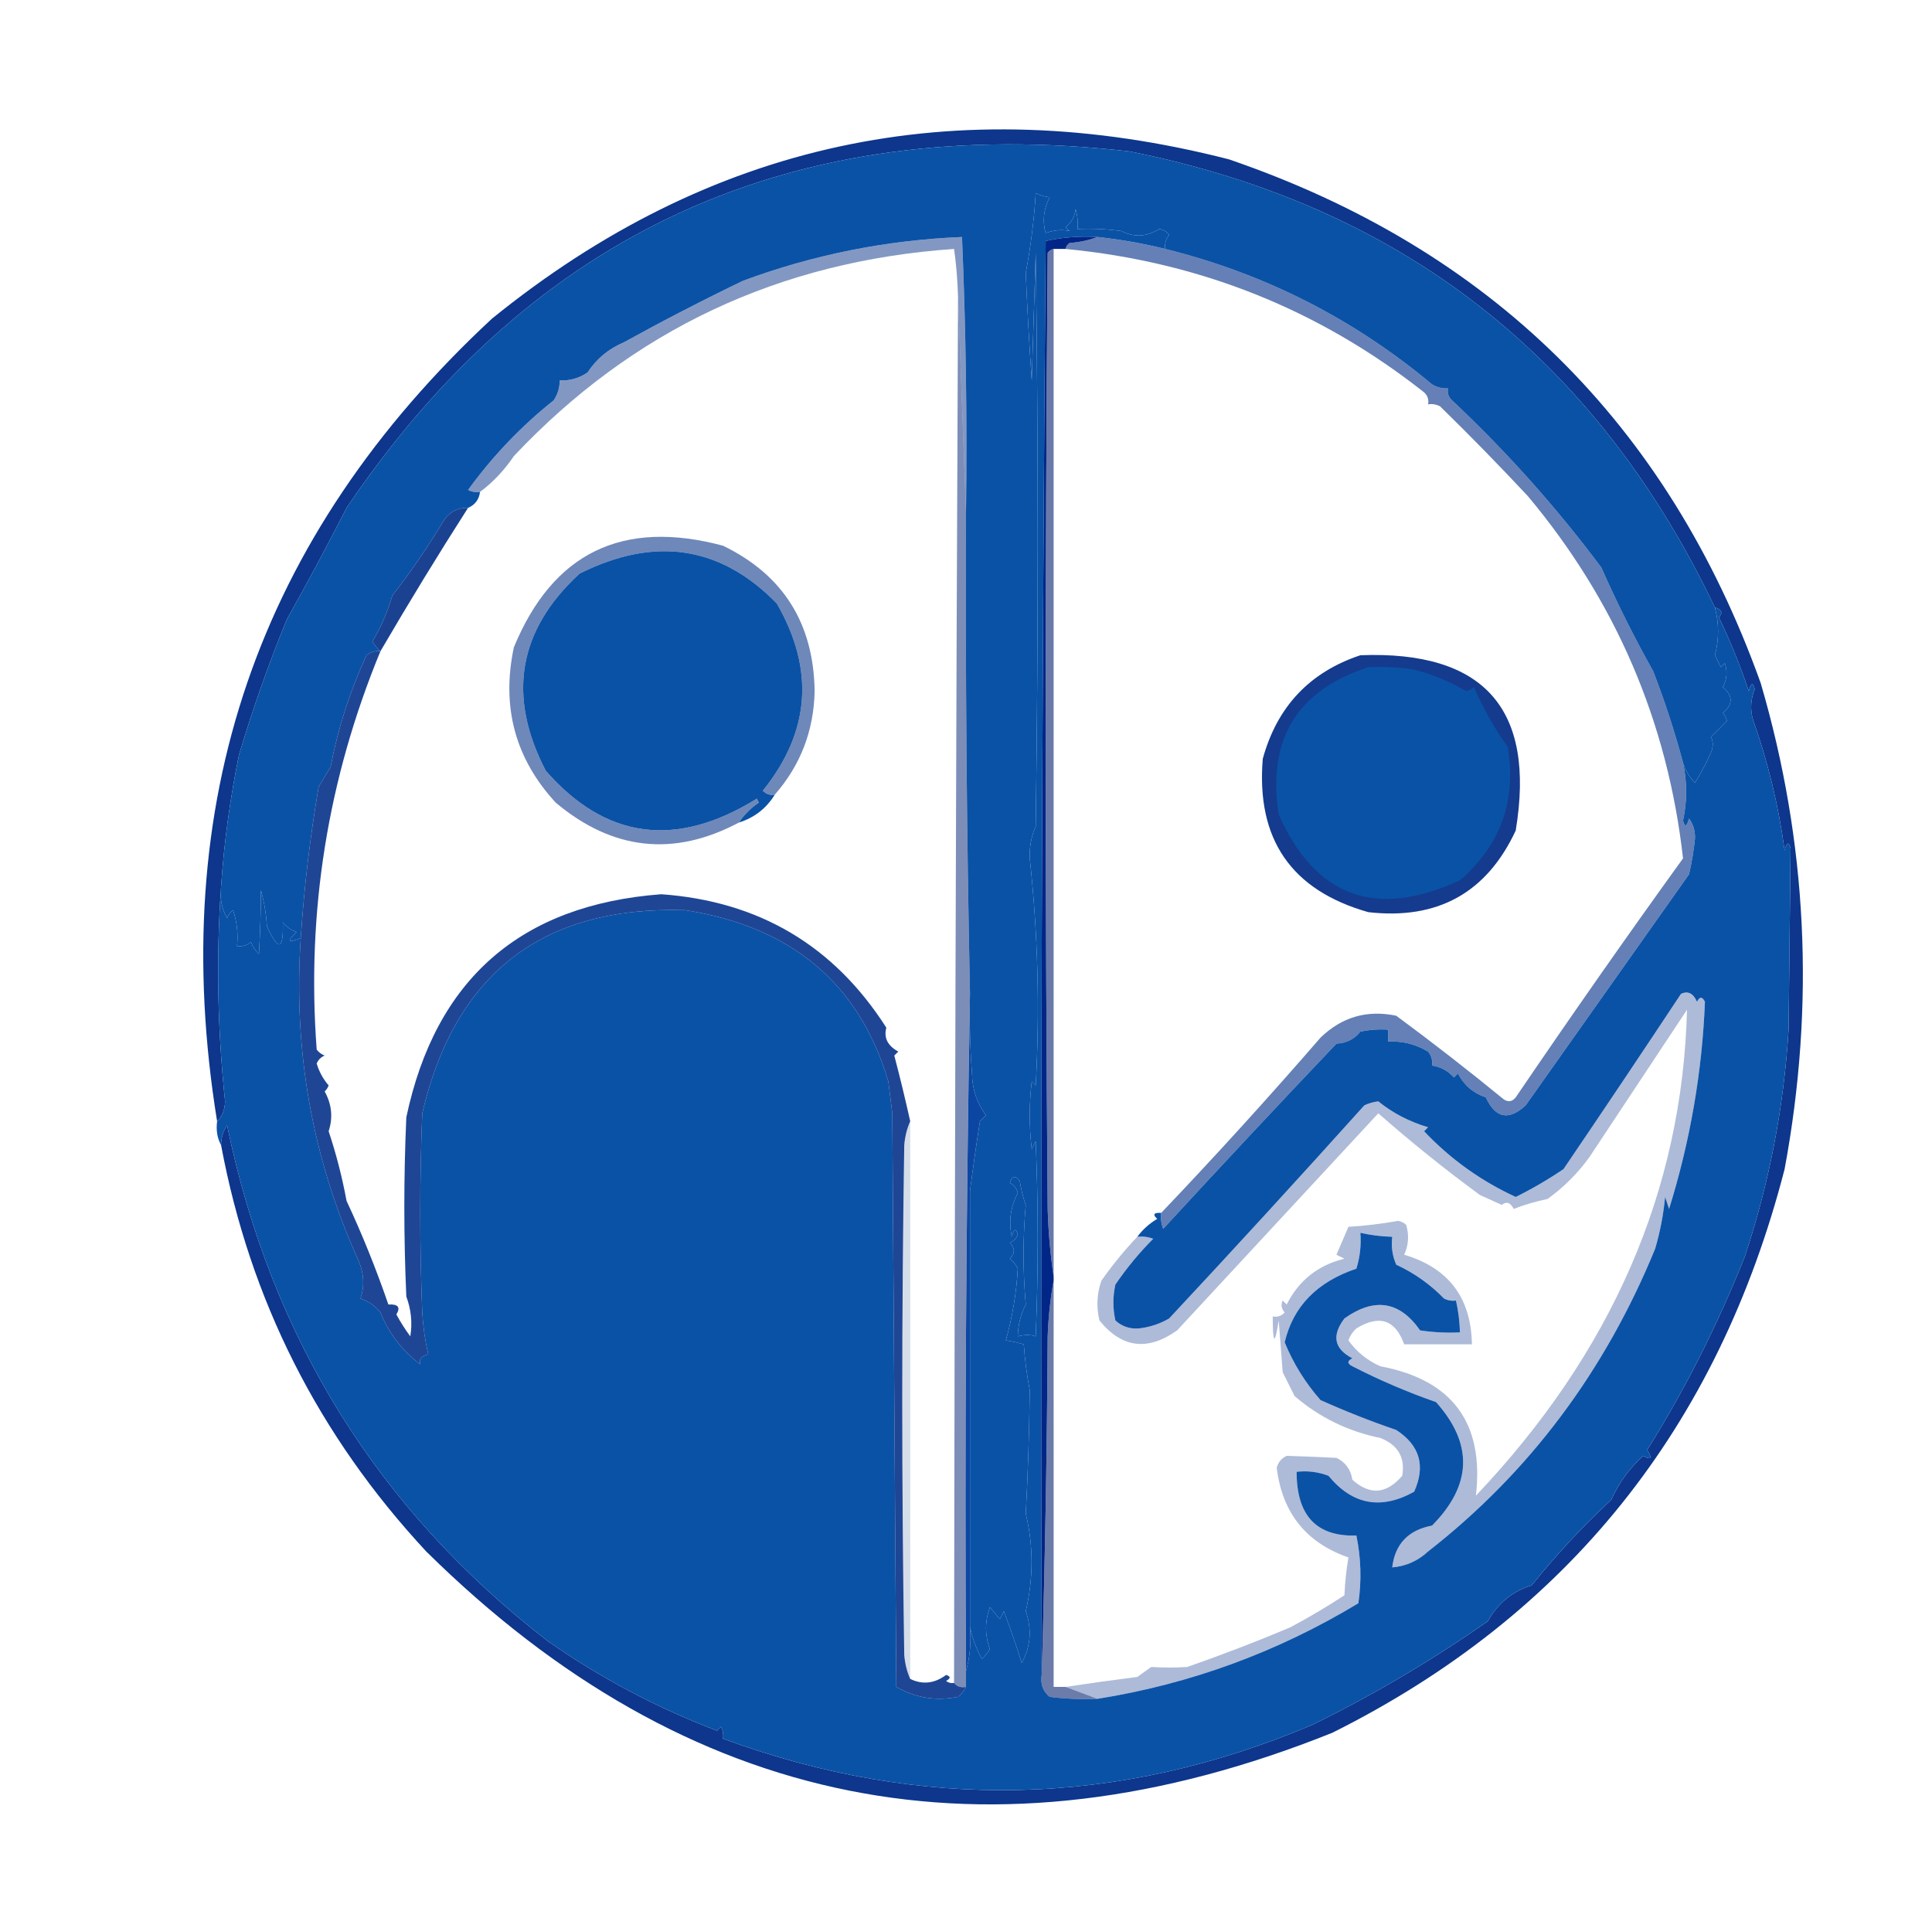 <?xml version="1.0" encoding="UTF-8"?>
<!DOCTYPE svg PUBLIC "-//W3C//DTD SVG 1.1//EN" "http://www.w3.org/Graphics/SVG/1.1/DTD/svg11.dtd">
<svg xmlns="http://www.w3.org/2000/svg" version="1.1" width="485px" height="484px" style="shape-rendering:geometricPrecision; text-rendering:geometricPrecision; image-rendering:optimizeQuality; fill-rule:evenodd; clip-rule:evenodd" xmlns:xlink="http://www.w3.org/1999/xlink">
<g><path style="opacity:1" fill="#0d368c" d="M 55.5,287.5 C 55.491,285.692 55.991,284.025 57,282.5C 68.048,335.877 94.881,379.044 137.5,412C 150.755,421.262 164.921,428.762 180,434.5C 180.333,434.167 180.667,433.833 181,433.5C 181.483,434.448 181.649,435.448 181.5,436.5C 231.408,454.835 280.741,453.669 329.5,433C 344.893,425.439 359.559,416.772 373.5,407C 375.978,402.52 379.645,399.52 384.5,398C 390.672,390.33 397.339,383.163 404.5,376.5C 406.396,372.271 409.063,368.604 412.5,365.5C 414.529,366.629 414.863,366.129 413.5,364C 422.906,349.007 431.073,332.84 438,315.5C 444.134,297.04 447.8,278.04 449,258.5C 449.153,243.297 449.319,228.131 449.5,213C 449.056,211.238 448.556,211.405 448,213.5C 446.468,202.162 443.802,191.162 440,180.5C 439.34,177.953 439.507,175.453 440.5,173C 440.056,171.238 439.556,171.405 439,173.5C 436.875,167.111 434.375,160.944 431.5,155C 432.566,153.841 432.233,153.008 430.5,152.5C 400.577,89.734 351.577,51.567 283.5,38C 199.289,28.378 133.789,58.211 87,127.5C 82.189,136.929 77.189,146.262 72,155.5C 67.453,166.604 63.453,177.937 60,189.5C 57.764,200.386 56.264,211.386 55.5,222.5C 54.251,240.363 54.585,258.363 56.5,276.5C 56.444,278.64 55.777,280.306 54.5,281.5C 41.596,201.854 64.596,134.687 123.5,80C 178.104,35.717 239.771,22.384 308.5,40C 374.137,62.496 418.637,106.33 442,171.5C 453.7,211.405 455.7,252.072 448,293.5C 431.276,358.375 393.442,405.542 334.5,435C 248.504,469.534 172.671,454.368 107,389.5C 79.942,360.383 62.775,326.383 55.5,287.5 Z"/></g>
<g><path style="opacity:1" fill="#0a52a6" d="M 430.5,152.5 C 431.556,156.529 431.556,160.529 430.5,164.5C 431,165.5 431.5,166.5 432,167.5C 432.333,167.167 432.667,166.833 433,166.5C 433.687,168.568 433.52,170.568 432.5,172.5C 435.081,174.674 435.081,176.84 432.5,179C 433.022,179.561 433.355,180.228 433.5,181C 432.201,182.326 430.868,183.66 429.5,185C 430.114,186.13 430.114,187.463 429.5,189C 428.317,191.604 426.984,194.104 425.5,196.5C 424.065,195.053 423.065,193.386 422.5,191.5C 420.422,183.703 417.922,176.037 415,168.5C 410.279,160.088 405.945,151.421 402,142.5C 390.748,127.413 378.248,113.413 364.5,100.5C 363.614,99.675 363.281,98.675 363.5,97.5C 362.07,97.579 360.736,97.246 359.5,96.5C 339.718,79.987 317.385,68.653 292.5,62.5C 292.33,61.178 292.663,60.011 293.5,59C 292.892,58.13 292.059,57.63 291,57.5C 287.834,59.467 284.667,59.634 281.5,58C 277.848,57.501 274.182,57.335 270.5,57.5C 270.66,55.801 270.494,54.134 270,52.5C 269.801,54.403 268.967,55.903 267.5,57C 267.833,57.333 268.167,57.667 268.5,58C 266.613,57.577 264.613,57.744 262.5,58.5C 261.637,55.532 261.97,52.532 263.5,49.5C 262.47,49.446 261.303,49.112 260,48.5C 259.603,55.072 258.769,61.738 257.5,68.5C 257.868,77.405 258.368,86.405 259,95.5C 259.333,84.833 259.667,74.167 260,63.5C 260.667,111.5 260.667,159.5 260,207.5C 258.886,209.97 258.386,212.636 258.5,215.5C 260.555,234.336 261.055,253.336 260,272.5C 259.667,272.167 259.333,271.833 259,271.5C 258.333,277.167 258.333,282.833 259,288.5C 259.333,287.833 259.667,287.167 260,286.5C 260.667,302.833 260.667,319.167 260,335.5C 258.701,335.034 257.201,335.034 255.5,335.5C 255.548,332.687 256.215,330.021 257.5,327.5C 256.76,319.125 256.76,310.791 257.5,302.5C 256.811,300.556 256.311,298.556 256,296.5C 254.844,295.007 254.01,295.174 253.5,297C 254.482,297.381 255.148,298.214 255.5,299.5C 253.669,302.988 253.169,306.655 254,310.5C 254.556,308.405 255.056,308.238 255.5,310C 255.095,310.945 254.428,311.612 253.5,312C 254.833,313.333 254.833,314.667 253.5,316C 254.357,316.689 255.023,317.522 255.5,318.5C 255.148,324.668 254.148,330.668 252.5,336.5C 253.967,336.723 255.467,337.056 257,337.5C 257.27,341.373 257.77,345.206 258.5,349C 258.368,359.861 258.035,370.195 257.5,380C 259.437,388.043 259.437,396.21 257.5,404.5C 259.077,409.046 258.744,413.379 256.5,417.5C 255.103,413.085 253.603,408.752 252,404.5C 251.667,405.167 251.333,405.833 251,406.5C 250.167,405.5 249.333,404.5 248.5,403.5C 247.209,407.045 247.209,410.545 248.5,414C 247.953,414.925 247.287,415.758 246.5,416.5C 245.083,413.908 244.083,411.241 243.5,408.5C 243.518,371.852 243.518,335.352 243.5,299C 244.25,293.202 245.083,287.369 246,281.5C 246.5,281 247,280.5 247.5,280C 245.229,276.925 244.063,273.425 244,269.5C 243.5,262.842 243.334,256.175 243.5,249.5C 242.665,209.173 242.332,168.839 242.5,128.5C 242.803,105.467 242.469,82.467 241.5,59.5C 222.497,60.275 204.163,63.942 186.5,70.5C 176.445,75.346 166.445,80.513 156.5,86C 152.745,87.588 149.745,90.088 147.5,93.5C 145.382,94.946 143.049,95.613 140.5,95.5C 140.509,97.308 140.009,98.975 139,100.5C 130.85,106.985 123.683,114.485 117.5,123C 118.448,123.483 119.448,123.649 120.5,123.5C 120.262,125.404 119.262,126.738 117.5,127.5C 114.988,127.423 112.988,128.423 111.5,130.5C 107.557,137.108 103.224,143.441 98.5,149.5C 97.313,153.568 95.646,157.402 93.5,161C 94.056,162.011 94.722,162.844 95.5,163.5C 94.178,163.33 93.011,163.663 92,164.5C 87.853,173.462 84.853,182.796 83,192.5C 82,194.167 81,195.833 80,197.5C 77.842,210.096 76.342,222.763 75.5,235.5C 72.203,236.855 71.87,236.355 74.5,234C 73.069,233.535 71.903,232.701 71,231.5C 71.2,238.597 69.867,238.93 67,232.5C 66.821,229.447 66.321,226.447 65.5,223.5C 65.49,228.711 65.323,234.044 65,239.5C 64.085,238.672 63.419,237.672 63,236.5C 61.989,237.337 60.822,237.67 59.5,237.5C 59.817,234.428 59.484,231.428 58.5,228.5C 57.808,229.025 57.308,229.692 57,230.5C 55.625,228.063 55.125,225.397 55.5,222.5C 56.264,211.386 57.764,200.386 60,189.5C 63.453,177.937 67.453,166.604 72,155.5C 77.189,146.262 82.189,136.929 87,127.5C 133.789,58.211 199.289,28.378 283.5,38C 351.577,51.567 400.577,89.734 430.5,152.5 Z"/></g>
<g><path style="opacity:0.635" fill="#0b378d" d="M 275.5,59.5 C 281.245,60.116 286.911,61.116 292.5,62.5C 317.385,68.653 339.718,79.987 359.5,96.5C 360.736,97.246 362.07,97.579 363.5,97.5C 363.281,98.675 363.614,99.675 364.5,100.5C 378.248,113.413 390.748,127.413 402,142.5C 405.945,151.421 410.279,160.088 415,168.5C 417.922,176.037 420.422,183.703 422.5,191.5C 423.547,196.353 423.547,201.186 422.5,206C 422.944,207.762 423.444,207.595 424,205.5C 425.064,206.944 425.564,208.611 425.5,210.5C 425.194,213.532 424.694,216.532 424,219.5C 410.329,238.848 396.662,258.181 383,277.5C 378.745,281.414 375.411,280.748 373,275.5C 369.841,274.426 367.507,272.426 366,269.5C 365.667,269.833 365.333,270.167 365,270.5C 363.494,268.826 361.661,267.826 359.5,267.5C 359.67,266.178 359.337,265.011 358.5,264C 355.424,262.145 352.091,261.312 348.5,261.5C 348.5,260.5 348.5,259.5 348.5,258.5C 346.143,258.337 343.81,258.503 341.5,259C 339.974,260.887 337.974,261.887 335.5,262C 320.893,277.363 306.393,292.863 292,308.5C 291.51,307.207 291.343,305.873 291.5,304.5C 305.159,290.173 318.492,275.506 331.5,260.5C 336.857,255.312 343.191,253.479 350.5,255C 359.642,261.747 368.642,268.747 377.5,276C 378.635,276.749 379.635,276.583 380.5,275.5C 394.421,255.002 408.421,235.002 422.5,215.5C 418.641,181.26 405.641,150.927 383.5,124.5C 376.403,116.901 369.069,109.401 361.5,102C 360.552,101.517 359.552,101.351 358.5,101.5C 358.719,100.325 358.386,99.325 357.5,98.5C 331.184,77.732 301.184,65.732 267.5,62.5C 267.611,61.883 267.944,61.383 268.5,61C 271.036,60.814 273.369,60.314 275.5,59.5 Z"/></g>
<g><path style="opacity:0.51" fill="#0b3589" d="M 242.5,128.5 C 241.833,110.5 241.167,92.5 240.5,74.5C 240.371,70.217 240.038,66.217 239.5,62.5C 195.624,65.528 158.791,82.861 129,114.5C 126.588,118.074 123.755,121.074 120.5,123.5C 119.448,123.649 118.448,123.483 117.5,123C 123.683,114.485 130.85,106.985 139,100.5C 140.009,98.975 140.509,97.308 140.5,95.5C 143.049,95.613 145.382,94.946 147.5,93.5C 149.745,90.088 152.745,87.588 156.5,86C 166.445,80.513 176.445,75.346 186.5,70.5C 204.163,63.942 222.497,60.275 241.5,59.5C 242.469,82.467 242.803,105.467 242.5,128.5 Z"/></g>
<g><path style="opacity:1" fill="#0a52a5" d="M 194.5,199.5 C 192.388,202.941 189.388,205.275 185.5,206.5C 186.763,204.57 188.43,202.903 190.5,201.5C 190.333,201.167 190.167,200.833 190,200.5C 169.754,213.059 152.087,210.726 137,193.5C 127.249,174.685 130.082,158.185 145.5,144C 164.402,134.546 180.902,137.046 195,151.5C 204.558,168.073 203.392,183.739 191.5,198.5C 192.325,199.386 193.325,199.719 194.5,199.5 Z"/></g>
<g><path style="opacity:0.592" fill="#0d378b" d="M 194.5,199.5 C 193.325,199.719 192.325,199.386 191.5,198.5C 203.392,183.739 204.558,168.073 195,151.5C 180.902,137.046 164.402,134.546 145.5,144C 130.082,158.185 127.249,174.685 137,193.5C 152.087,210.726 169.754,213.059 190,200.5C 190.167,200.833 190.333,201.167 190.5,201.5C 188.43,202.903 186.763,204.57 185.5,206.5C 169.143,215.177 153.81,213.51 139.5,201.5C 129.317,190.444 125.817,177.444 129,162.5C 138.797,138.763 156.297,130.263 181.5,137C 196.587,144.313 204.254,156.479 204.5,173.5C 204.3,183.443 200.966,192.109 194.5,199.5 Z"/></g>
<g><path style="opacity:0.929" fill="#0a3489" d="M 117.5,127.5 C 110.127,139.006 102.793,151.006 95.5,163.5C 94.722,162.844 94.056,162.011 93.5,161C 95.646,157.402 97.313,153.568 98.5,149.5C 103.224,143.441 107.557,137.108 111.5,130.5C 112.988,128.423 114.988,127.423 117.5,127.5 Z"/></g>
<g><path style="opacity:0.597" fill="#042071" d="M 264.5,62.5 C 264.5,148.5 264.5,234.5 264.5,320.5C 263.673,315.015 263.173,309.348 263,303.5C 262.333,223.5 262.333,143.5 263,63.5C 263.383,62.944 263.883,62.611 264.5,62.5 Z"/></g>
<g><path style="opacity:1" fill="#0a52a6" d="M 292.5,62.5 C 286.911,61.116 281.245,60.116 275.5,59.5C 271.098,59.228 266.765,59.561 262.5,60.5C 261.5,180.498 261.167,300.498 261.5,420.5C 261.141,422.766 261.808,424.599 263.5,426C 267.486,426.499 271.486,426.666 275.5,426.5C 298.863,422.767 320.696,414.767 341,402.5C 341.83,396.804 341.663,391.137 340.5,385.5C 330.478,385.822 325.478,380.488 325.5,369.5C 328.247,369.187 330.914,369.52 333.5,370.5C 339.51,377.792 346.676,379.125 355,374.5C 357.922,368.017 356.422,362.85 350.5,359C 344.069,356.8 337.736,354.3 331.5,351.5C 327.666,347.132 324.666,342.298 322.5,337C 324.612,327.997 330.612,321.83 340.5,318.5C 341.407,315.579 341.74,312.579 341.5,309.5C 344.127,310.092 346.794,310.425 349.5,310.5C 349.192,312.924 349.526,315.257 350.5,317.5C 355.025,319.595 359.025,322.429 362.5,326C 363.448,326.483 364.448,326.649 365.5,326.5C 366.092,329.127 366.425,331.794 366.5,334.5C 363.15,334.665 359.817,334.498 356.5,334C 351.373,326.646 345.04,325.646 337.5,331C 334.247,335.304 334.914,338.637 339.5,341C 338.167,341.667 338.167,342.333 339.5,343C 346.3,346.491 353.3,349.491 360.5,352C 369.882,362.506 369.549,372.839 359.5,383C 353.524,384.139 350.191,387.639 349.5,393.5C 352.948,393.203 355.948,391.87 358.5,389.5C 383.854,369.704 402.854,344.37 415.5,313.5C 416.75,309.248 417.584,304.914 418,300.5C 418.333,301.5 418.667,302.5 419,303.5C 424.291,286.476 427.291,269.143 428,251.5C 427.333,250.167 426.667,250.167 426,251.5C 425.082,249.368 423.749,248.701 422,249.5C 412.258,264.217 402.425,278.884 392.5,293.5C 388.637,296.124 384.637,298.458 380.5,300.5C 371.734,296.458 364.067,290.958 357.5,284C 357.833,283.667 358.167,283.333 358.5,283C 353.822,281.617 349.655,279.45 346,276.5C 344.774,276.645 343.607,276.978 342.5,277.5C 326.294,295.535 309.961,313.368 293.5,331C 291.188,332.349 288.688,333.182 286,333.5C 283.648,333.695 281.648,333.028 280,331.5C 279.333,328.5 279.333,325.5 280,322.5C 282.819,318.351 285.986,314.517 289.5,311C 288.207,310.51 286.873,310.343 285.5,310.5C 286.836,308.693 288.503,307.193 290.5,306C 289.288,304.893 289.621,304.393 291.5,304.5C 291.343,305.873 291.51,307.207 292,308.5C 306.393,292.863 320.893,277.363 335.5,262C 337.974,261.887 339.974,260.887 341.5,259C 343.81,258.503 346.143,258.337 348.5,258.5C 348.5,259.5 348.5,260.5 348.5,261.5C 352.091,261.312 355.424,262.145 358.5,264C 359.337,265.011 359.67,266.178 359.5,267.5C 361.661,267.826 363.494,268.826 365,270.5C 365.333,270.167 365.667,269.833 366,269.5C 367.507,272.426 369.841,274.426 373,275.5C 375.411,280.748 378.745,281.414 383,277.5C 396.662,258.181 410.329,238.848 424,219.5C 424.694,216.532 425.194,213.532 425.5,210.5C 425.564,208.611 425.064,206.944 424,205.5C 423.444,207.595 422.944,207.762 422.5,206C 423.547,201.186 423.547,196.353 422.5,191.5C 423.065,193.386 424.065,195.053 425.5,196.5C 426.984,194.104 428.317,191.604 429.5,189C 430.114,187.463 430.114,186.13 429.5,185C 430.868,183.66 432.201,182.326 433.5,181C 433.355,180.228 433.022,179.561 432.5,179C 435.081,176.84 435.081,174.674 432.5,172.5C 433.52,170.568 433.687,168.568 433,166.5C 432.667,166.833 432.333,167.167 432,167.5C 431.5,166.5 431,165.5 430.5,164.5C 431.556,160.529 431.556,156.529 430.5,152.5C 432.233,153.008 432.566,153.841 431.5,155C 434.375,160.944 436.875,167.111 439,173.5C 439.556,171.405 440.056,171.238 440.5,173C 439.507,175.453 439.34,177.953 440,180.5C 443.802,191.162 446.468,202.162 448,213.5C 448.556,211.405 449.056,211.238 449.5,213C 449.319,228.131 449.153,243.297 449,258.5C 447.8,278.04 444.134,297.04 438,315.5C 431.073,332.84 422.906,349.007 413.5,364C 414.863,366.129 414.529,366.629 412.5,365.5C 409.063,368.604 406.396,372.271 404.5,376.5C 397.339,383.163 390.672,390.33 384.5,398C 379.645,399.52 375.978,402.52 373.5,407C 359.559,416.772 344.893,425.439 329.5,433C 280.741,453.669 231.408,454.835 181.5,436.5C 181.649,435.448 181.483,434.448 181,433.5C 180.667,433.833 180.333,434.167 180,434.5C 164.921,428.762 150.755,421.262 137.5,412C 94.881,379.044 68.048,335.877 57,282.5C 55.991,284.025 55.491,285.692 55.5,287.5C 54.539,285.735 54.205,283.735 54.5,281.5C 55.777,280.306 56.444,278.64 56.5,276.5C 54.585,258.363 54.251,240.363 55.5,222.5C 55.125,225.397 55.625,228.063 57,230.5C 57.308,229.692 57.808,229.025 58.5,228.5C 59.484,231.428 59.817,234.428 59.5,237.5C 60.822,237.67 61.989,237.337 63,236.5C 63.419,237.672 64.085,238.672 65,239.5C 65.323,234.044 65.49,228.711 65.5,223.5C 66.321,226.447 66.821,229.447 67,232.5C 69.867,238.93 71.2,238.597 71,231.5C 71.903,232.701 73.069,233.535 74.5,234C 71.87,236.355 72.203,236.855 75.5,235.5C 73.58,263.876 78.413,290.876 90,316.5C 91.383,319.688 91.549,322.854 90.5,326C 92.516,326.674 94.183,327.841 95.5,329.5C 97.631,334.764 100.964,339.097 105.5,342.5C 105.109,341.282 105.776,340.448 107.5,340C 106.707,336.589 106.207,333.089 106,329.5C 105.333,312.833 105.333,296.167 106,279.5C 114.222,244.414 136.222,227.414 172,228.5C 198.735,232.651 215.735,246.985 223,271.5C 223.333,274.167 223.667,276.833 224,279.5C 224.333,327.5 224.667,375.5 225,423.5C 229.769,426.265 234.936,427.098 240.5,426C 241.381,425.292 242.047,424.458 242.5,423.5C 242.5,422.167 242.5,420.833 242.5,419.5C 243.482,416.038 243.815,412.371 243.5,408.5C 244.083,411.241 245.083,413.908 246.5,416.5C 247.287,415.758 247.953,414.925 248.5,414C 247.209,410.545 247.209,407.045 248.5,403.5C 249.333,404.5 250.167,405.5 251,406.5C 251.333,405.833 251.667,405.167 252,404.5C 253.603,408.752 255.103,413.085 256.5,417.5C 258.744,413.379 259.077,409.046 257.5,404.5C 259.437,396.21 259.437,388.043 257.5,380C 258.035,370.195 258.368,359.861 258.5,349C 257.77,345.206 257.27,341.373 257,337.5C 255.467,337.056 253.967,336.723 252.5,336.5C 254.148,330.668 255.148,324.668 255.5,318.5C 255.023,317.522 254.357,316.689 253.5,316C 254.833,314.667 254.833,313.333 253.5,312C 254.428,311.612 255.095,310.945 255.5,310C 255.056,308.238 254.556,308.405 254,310.5C 253.169,306.655 253.669,302.988 255.5,299.5C 255.148,298.214 254.482,297.381 253.5,297C 254.01,295.174 254.844,295.007 256,296.5C 256.311,298.556 256.811,300.556 257.5,302.5C 256.76,310.791 256.76,319.125 257.5,327.5C 256.215,330.021 255.548,332.687 255.5,335.5C 257.201,335.034 258.701,335.034 260,335.5C 260.667,319.167 260.667,302.833 260,286.5C 259.667,287.167 259.333,287.833 259,288.5C 258.333,282.833 258.333,277.167 259,271.5C 259.333,271.833 259.667,272.167 260,272.5C 261.055,253.336 260.555,234.336 258.5,215.5C 258.386,212.636 258.886,209.97 260,207.5C 260.667,159.5 260.667,111.5 260,63.5C 259.667,74.167 259.333,84.833 259,95.5C 258.368,86.405 257.868,77.405 257.5,68.5C 258.769,61.738 259.603,55.072 260,48.5C 261.303,49.112 262.47,49.446 263.5,49.5C 261.97,52.532 261.637,55.532 262.5,58.5C 264.613,57.744 266.613,57.577 268.5,58C 268.167,57.667 267.833,57.333 267.5,57C 268.967,55.903 269.801,54.403 270,52.5C 270.494,54.134 270.66,55.801 270.5,57.5C 274.182,57.335 277.848,57.501 281.5,58C 284.667,59.634 287.834,59.467 291,57.5C 292.059,57.63 292.892,58.13 293.5,59C 292.663,60.011 292.33,61.178 292.5,62.5 Z"/></g>
<g><path style="opacity:0.965" fill="#0d358a" d="M 341.5,164.5 C 372.554,163.309 385.554,177.976 380.5,208.5C 373.216,224.147 360.883,230.981 343.5,229C 324.165,223.52 315.331,210.687 317,190.5C 320.59,177.413 328.757,168.746 341.5,164.5 Z"/></g>
<g><path style="opacity:1" fill="#0a52a6" d="M 343.5,167.5 C 347.182,167.335 350.848,167.501 354.5,168C 359.293,169.154 363.793,170.988 368,173.5C 368.772,173.355 369.439,173.022 370,172.5C 372.327,177.825 375.16,182.825 378.5,187.5C 380.725,200.998 376.725,212.165 366.5,221C 345.425,230.755 330.258,225.255 321,204.5C 318.071,185.635 325.571,173.302 343.5,167.5 Z"/></g>
<g><path style="opacity:1" fill="#002687" d="M 275.5,59.5 C 273.369,60.314 271.036,60.814 268.5,61C 267.944,61.383 267.611,61.883 267.5,62.5C 266.5,62.5 265.5,62.5 264.5,62.5C 263.883,62.611 263.383,62.944 263,63.5C 262.333,143.5 262.333,223.5 263,303.5C 263.173,309.348 263.673,315.015 264.5,320.5C 264.5,320.833 264.5,321.167 264.5,321.5C 263.674,325.982 263.174,330.649 263,335.5C 262.832,364.003 262.332,392.336 261.5,420.5C 261.167,300.498 261.5,180.498 262.5,60.5C 266.765,59.561 271.098,59.228 275.5,59.5 Z"/></g>
<g><path style="opacity:0.329" fill="#093189" d="M 275.5,426.5 C 272.833,425.5 270.167,424.5 267.5,423.5C 273.44,422.604 279.44,421.771 285.5,421C 286.662,420.173 287.829,419.34 289,418.5C 292.057,418.684 295.057,418.684 298,418.5C 306.728,415.475 315.395,412.141 324,408.5C 328.635,406.026 333.135,403.359 337.5,400.5C 337.638,397.33 337.971,394.163 338.5,391C 327.888,387.314 321.888,379.814 320.5,368.5C 320.865,367.098 321.699,366.098 323,365.5C 327.07,365.618 331.236,365.785 335.5,366C 337.752,367.087 339.085,368.921 339.5,371.5C 343.895,375.443 348.062,375.11 352,370.5C 352.806,365.94 350.973,362.774 346.5,361C 338.412,359.356 331.246,355.856 325,350.5C 324,348.5 323,346.5 322,344.5C 321.667,340.167 321.333,335.833 321,331.5C 320.019,337.864 319.519,337.531 319.5,330.5C 320.675,330.719 321.675,330.386 322.5,329.5C 321.674,328.549 321.508,327.549 322,326.5C 322.333,326.833 322.667,327.167 323,327.5C 326.053,321.45 330.886,317.617 337.5,316C 336.833,315.667 336.167,315.333 335.5,315C 336.5,312.667 337.5,310.333 338.5,308C 342.706,307.739 346.873,307.239 351,306.5C 351.772,306.645 352.439,306.978 353,307.5C 353.769,310.099 353.602,312.599 352.5,315C 363.654,318.324 369.321,325.824 369.5,337.5C 363.833,337.5 358.167,337.5 352.5,337.5C 350.278,331.311 346.278,329.978 340.5,333.5C 339.585,334.328 338.919,335.328 338.5,336.5C 340.537,339.363 343.204,341.53 346.5,343C 364.617,346.411 372.617,357.245 370.5,375.5C 404.657,339.468 422.324,298.801 423.5,253.5C 415.337,265.824 407.17,278.157 399,290.5C 396.053,294.57 392.553,298.07 388.5,301C 385.57,301.606 382.737,302.44 380,303.5C 379.147,301.875 378.147,301.542 377,302.5C 375.184,301.671 373.351,300.837 371.5,300C 362.716,293.552 354.216,286.719 346,279.5C 329.189,297.646 312.356,315.812 295.5,334C 288.079,339.261 281.579,338.427 276,331.5C 275.176,328.118 275.343,324.784 276.5,321.5C 279.29,317.54 282.29,313.873 285.5,310.5C 286.873,310.343 288.207,310.51 289.5,311C 285.986,314.517 282.819,318.351 280,322.5C 279.333,325.5 279.333,328.5 280,331.5C 281.648,333.028 283.648,333.695 286,333.5C 288.688,333.182 291.188,332.349 293.5,331C 309.961,313.368 326.294,295.535 342.5,277.5C 343.607,276.978 344.774,276.645 346,276.5C 349.655,279.45 353.822,281.617 358.5,283C 358.167,283.333 357.833,283.667 357.5,284C 364.067,290.958 371.734,296.458 380.5,300.5C 384.637,298.458 388.637,296.124 392.5,293.5C 402.425,278.884 412.258,264.217 422,249.5C 423.749,248.701 425.082,249.368 426,251.5C 426.667,250.167 427.333,250.167 428,251.5C 427.291,269.143 424.291,286.476 419,303.5C 418.667,302.5 418.333,301.5 418,300.5C 417.584,304.914 416.75,309.248 415.5,313.5C 402.854,344.37 383.854,369.704 358.5,389.5C 355.948,391.87 352.948,393.203 349.5,393.5C 350.191,387.639 353.524,384.139 359.5,383C 369.549,372.839 369.882,362.506 360.5,352C 353.3,349.491 346.3,346.491 339.5,343C 338.167,342.333 338.167,341.667 339.5,341C 334.914,338.637 334.247,335.304 337.5,331C 345.04,325.646 351.373,326.646 356.5,334C 359.817,334.498 363.15,334.665 366.5,334.5C 366.425,331.794 366.092,329.127 365.5,326.5C 364.448,326.649 363.448,326.483 362.5,326C 359.025,322.429 355.025,319.595 350.5,317.5C 349.526,315.257 349.192,312.924 349.5,310.5C 346.794,310.425 344.127,310.092 341.5,309.5C 341.74,312.579 341.407,315.579 340.5,318.5C 330.612,321.83 324.612,327.997 322.5,337C 324.666,342.298 327.666,347.132 331.5,351.5C 337.736,354.3 344.069,356.8 350.5,359C 356.422,362.85 357.922,368.017 355,374.5C 346.676,379.125 339.51,377.792 333.5,370.5C 330.914,369.52 328.247,369.187 325.5,369.5C 325.478,380.488 330.478,385.822 340.5,385.5C 341.663,391.137 341.83,396.804 341,402.5C 320.696,414.767 298.863,422.767 275.5,426.5 Z"/></g>
<g><path style="opacity:0.531" fill="#082a79" d="M 240.5,74.5 C 241.167,92.5 241.833,110.5 242.5,128.5C 242.332,168.839 242.665,209.173 243.5,249.5C 242.501,305.998 242.168,362.664 242.5,419.5C 242.5,420.833 242.5,422.167 242.5,423.5C 241.209,423.737 240.209,423.404 239.5,422.5C 239.639,307.363 239.972,191.363 240.5,74.5 Z"/></g>
<g><path style="opacity:0.925" fill="#0d378d" d="M 95.5,163.5 C 82.246,195.613 76.913,228.947 79.5,263.5C 80.025,264.192 80.692,264.692 81.5,265C 80.572,265.388 79.905,266.055 79.5,267C 80.112,269.058 81.112,270.891 82.5,272.5C 82.291,273.086 81.957,273.586 81.5,274C 83.289,277.249 83.622,280.582 82.5,284C 84.399,289.702 85.899,295.535 87,301.5C 90.842,309.684 94.342,318.351 97.5,327.5C 99.942,327.354 100.609,328.187 99.5,330C 100.542,331.918 101.708,333.751 103,335.5C 103.546,332.101 103.213,328.768 102,325.5C 101.333,310.5 101.333,295.5 102,280.5C 109.337,245.832 130.671,227.166 166,224.5C 190.538,226.253 209.371,237.42 222.5,258C 221.823,260.537 222.823,262.537 225.5,264C 225.167,264.333 224.833,264.667 224.5,265C 225.932,270.455 227.265,275.955 228.5,281.5C 227.691,283.292 227.191,285.292 227,287.5C 226.333,330.167 226.333,372.833 227,415.5C 227.191,417.708 227.691,419.708 228.5,421.5C 231.584,422.993 234.584,422.66 237.5,420.5C 238.696,420.846 238.696,421.346 237.5,422C 238.094,422.464 238.761,422.631 239.5,422.5C 240.209,423.404 241.209,423.737 242.5,423.5C 242.047,424.458 241.381,425.292 240.5,426C 234.936,427.098 229.769,426.265 225,423.5C 224.667,375.5 224.333,327.5 224,279.5C 223.667,276.833 223.333,274.167 223,271.5C 215.735,246.985 198.735,232.651 172,228.5C 136.222,227.414 114.222,244.414 106,279.5C 105.333,296.167 105.333,312.833 106,329.5C 106.207,333.089 106.707,336.589 107.5,340C 105.776,340.448 105.109,341.282 105.5,342.5C 100.964,339.097 97.631,334.764 95.5,329.5C 94.183,327.841 92.516,326.674 90.5,326C 91.549,322.854 91.383,319.688 90,316.5C 78.413,290.876 73.58,263.876 75.5,235.5C 76.342,222.763 77.842,210.096 80,197.5C 81,195.833 82,194.167 83,192.5C 84.853,182.796 87.853,173.462 92,164.5C 93.011,163.663 94.178,163.33 95.5,163.5 Z"/></g>
<g><path style="opacity:1" fill="#0b47a2" d="M 243.5,249.5 C 243.334,256.175 243.5,262.842 244,269.5C 244.063,273.425 245.229,276.925 247.5,280C 247,280.5 246.5,281 246,281.5C 245.083,287.369 244.25,293.202 243.5,299C 243.518,335.352 243.518,371.852 243.5,408.5C 243.815,412.371 243.482,416.038 242.5,419.5C 242.168,362.664 242.501,305.998 243.5,249.5 Z"/></g>
<g><path style="opacity:0.189" fill="#234d88" d="M 228.5,281.5 C 228.5,328.167 228.5,374.833 228.5,421.5C 227.691,419.708 227.191,417.708 227,415.5C 226.333,372.833 226.333,330.167 227,287.5C 227.191,285.292 227.691,283.292 228.5,281.5 Z"/></g>
<g><path style="opacity:0.6" fill="#092573" d="M 264.5,321.5 C 264.5,355.5 264.5,389.5 264.5,423.5C 265.5,423.5 266.5,423.5 267.5,423.5C 270.167,424.5 272.833,425.5 275.5,426.5C 271.486,426.666 267.486,426.499 263.5,426C 261.808,424.599 261.141,422.766 261.5,420.5C 262.332,392.336 262.832,364.003 263,335.5C 263.174,330.649 263.674,325.982 264.5,321.5 Z"/></g>
</svg>
